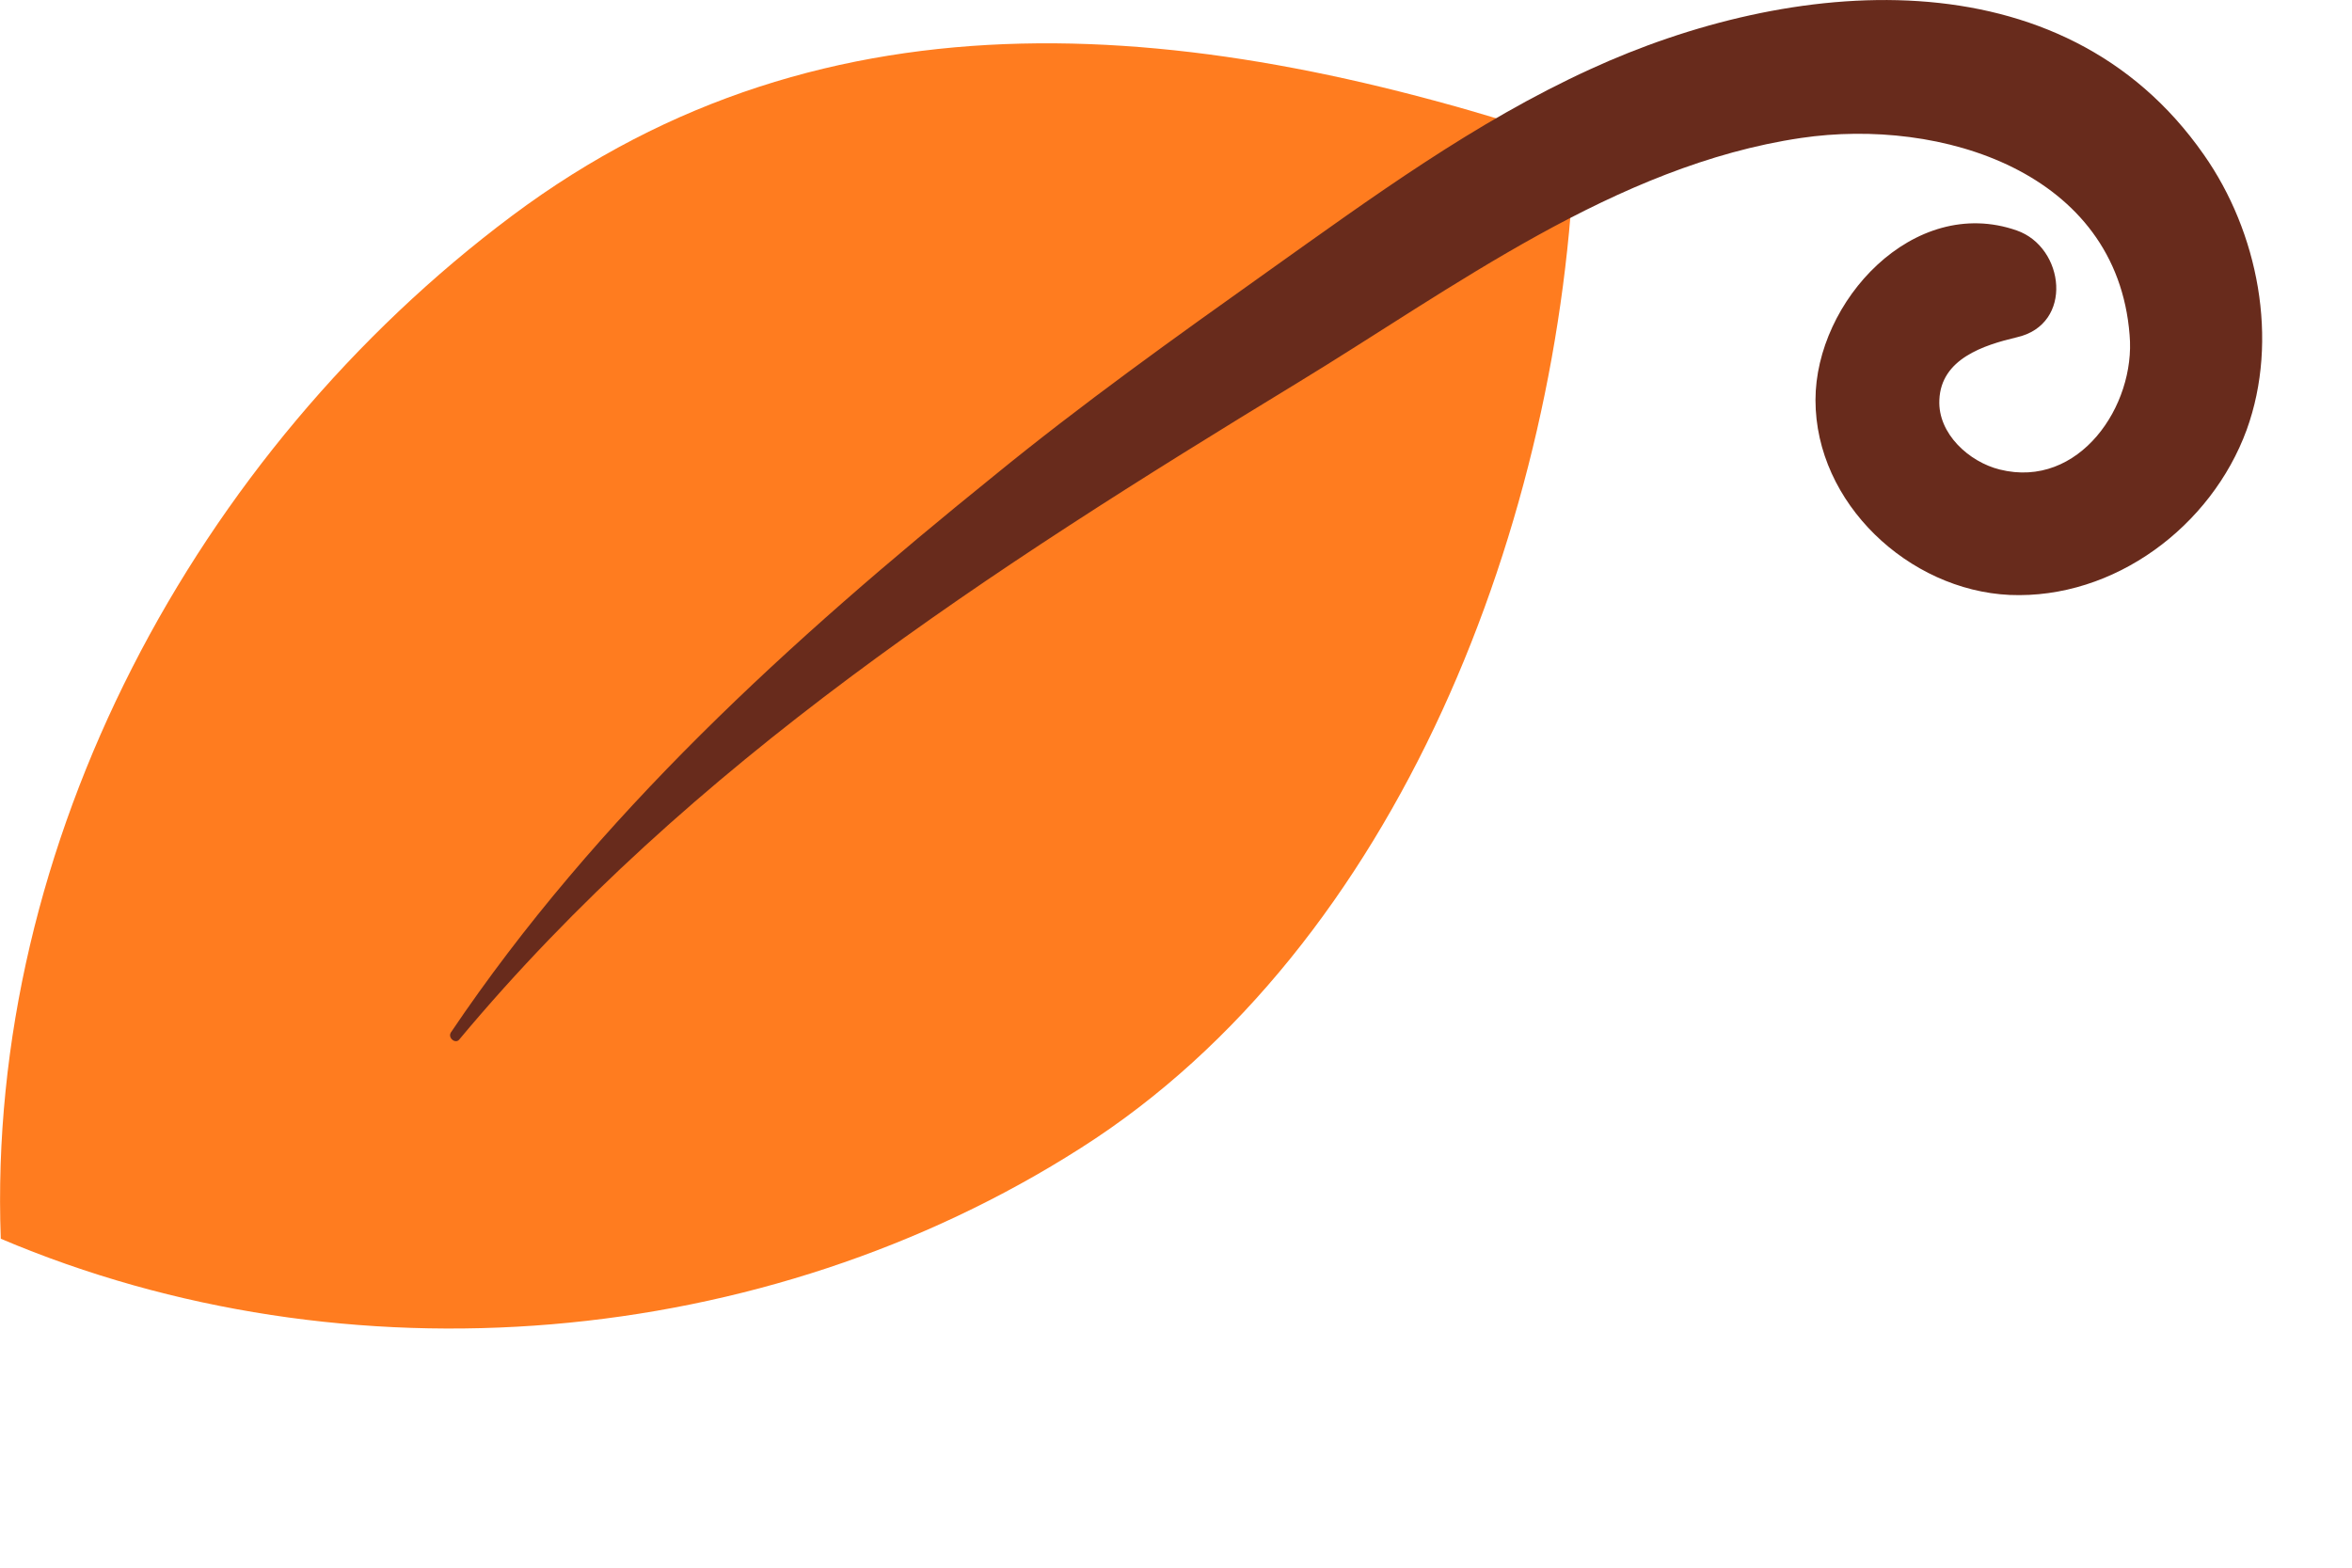 <svg width="9" height="6" viewBox="0 0 9 6" fill="none" xmlns="http://www.w3.org/2000/svg">
<path d="M6.026 0.548C5.977 1.987 5.351 3.621 4.137 4.393C2.924 5.168 1.327 5.303 0.003 4.741C-0.053 3.227 0.748 1.732 1.959 0.826C3.172 -0.081 4.588 0.068 6.026 0.548Z" fill="#FF7C1F"/>
<path d="M1.757 3.979C2.643 2.917 3.792 2.18 4.962 1.467C5.559 1.104 6.181 0.633 6.892 0.528C7.427 0.449 8.1 0.657 8.149 1.282C8.173 1.552 7.956 1.873 7.652 1.797C7.535 1.768 7.415 1.66 7.421 1.531C7.427 1.373 7.591 1.321 7.717 1.291C7.936 1.242 7.901 0.946 7.717 0.882C7.322 0.744 6.947 1.154 6.947 1.531C6.947 1.926 7.304 2.259 7.69 2.277C8.091 2.294 8.462 2.014 8.597 1.645C8.722 1.3 8.641 0.888 8.433 0.592C7.889 -0.188 6.848 -0.086 6.085 0.265C5.643 0.467 5.249 0.756 4.854 1.037C4.497 1.291 4.14 1.546 3.801 1.823C3.026 2.449 2.284 3.122 1.725 3.952C1.713 3.973 1.743 3.996 1.757 3.979Z" fill="#682B1C"/>
</svg>
